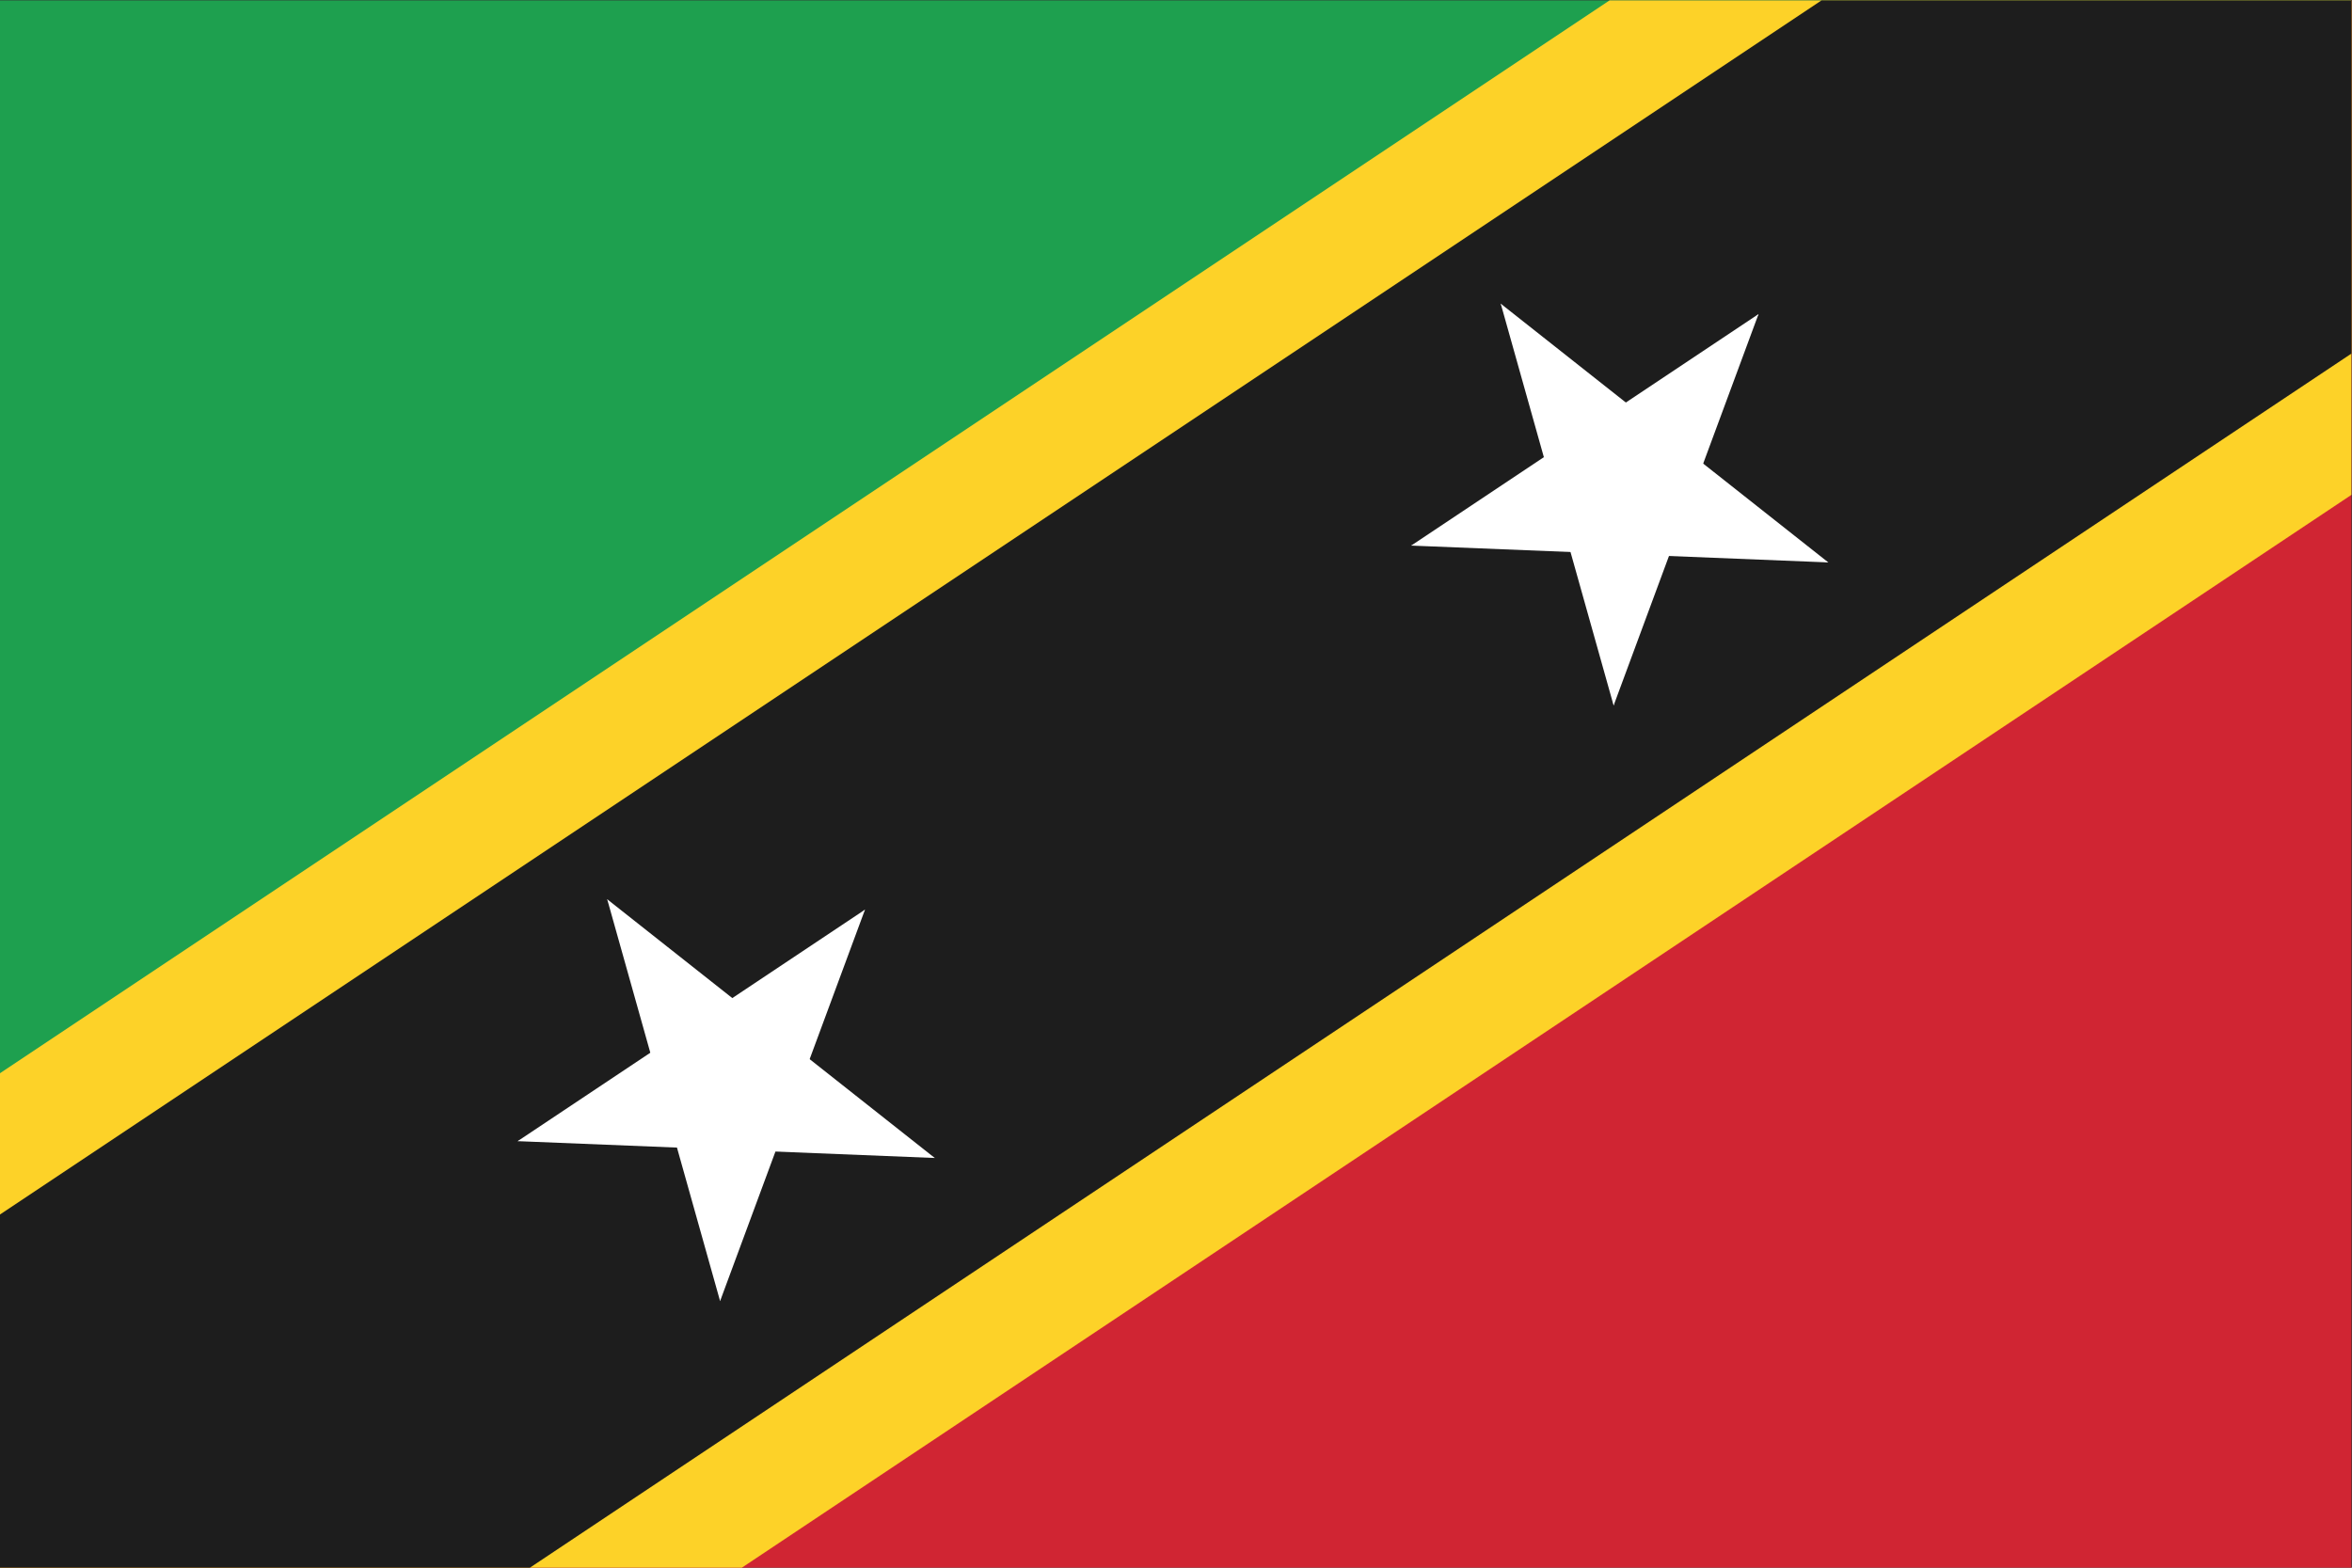 <?xml version="1.0" encoding="UTF-8" standalone="no"?>
<svg
   xmlns:dc="http://purl.org/dc/elements/1.1/"
   xmlns:cc="http://creativecommons.org/ns#"
   xmlns:rdf="http://www.w3.org/1999/02/22-rdf-syntax-ns#"
   xmlns:svg="http://www.w3.org/2000/svg"
   xmlns="http://www.w3.org/2000/svg"
   viewBox="0 0 800 533.333"
   height="533.333"
   width="800"
   xml:space="preserve"
   version="1.1"
   id="svg2"><rect x="0" y="0" width="800" height="533.333" fill="#333333" stroke="none"/><defs
     id="defs6"><clipPath
       id="clipPath28"
       clipPathUnits="userSpaceOnUse"><path
         id="path30"
         d="M 0,400 600,400 600,0 0,0 0,400 Z" /></clipPath><clipPath
       id="clipPath42"
       clipPathUnits="userSpaceOnUse"><path
         id="path44"
         d="M 0,400 600,400 600,0 0,0 0,400 Z" /></clipPath></defs><g
     transform="matrix(1.333,0,0,-1.333,0,533.333)"
     id="g10"><g
       transform="translate(0,400)"
       id="g12"><path
         id="path14"
         style="fill:#1ea04f;fill-opacity:1;fill-rule:nonzero;stroke:none"
         d="M 0,0 0,-400 600,0 0,0 Z" /></g><g
       transform="translate(600,400)"
       id="g16"><path
         id="path18"
         style="fill:#d02533;fill-opacity:1;fill-rule:nonzero;stroke:none"
         d="M 0,0 -600,-400 0,-400 0,0 Z" /></g><g
       transform="translate(600,400)"
       id="g20"><path
         id="path22"
         style="fill:#1d1d1d;fill-opacity:1;fill-rule:nonzero;stroke:none"
         d="M 0,0 -600,-400 0,0 Z" /></g><g
       id="g24"><g
         clip-path="url(#clipPath28)"
         id="g26"><path
           id="path32"
           style="fill:none;stroke:#fdd228;stroke-width:210;stroke-linecap:butt;stroke-linejoin:miter;stroke-miterlimit:4;stroke-dasharray:none;stroke-opacity:1"
           d="M 0,0 600,400" /></g></g><g
       transform="translate(600,400)"
       id="g34"><path
         id="path36"
         style="fill:#1d1d1d;fill-opacity:1;fill-rule:nonzero;stroke:none"
         d="M 0,0 -600,-400 0,0 Z" /></g><g
       id="g38"><g
         clip-path="url(#clipPath42)"
         id="g40"><path
           id="path46"
           style="fill:none;stroke:#1d1d1d;stroke-width:150;stroke-linecap:butt;stroke-linejoin:miter;stroke-miterlimit:4;stroke-dasharray:none;stroke-opacity:1"
           d="M 0,0 600,400" /></g></g><g
       transform="translate(382.937,322.595)"
       id="g48"><path
         id="path50"
         style="fill:#ffffff;fill-opacity:1;fill-rule:nonzero;stroke:none"
         d="m 0,0 15.145,-53.913 26.956,7.572" /></g><g
       transform="translate(382.937,322.595)"
       id="g52"><path
         id="path54"
         style="fill:#ffffff;fill-opacity:1;fill-rule:nonzero;stroke:none"
         d="M 0,0 43.941,-34.715 26.584,-56.686" /></g><g
       transform="translate(448.716,319.941)"
       id="g56"><path
         id="path58"
         style="fill:#ffffff;fill-opacity:1;fill-rule:nonzero;stroke:none"
         d="M 0,0 -46.596,-31.063 -31.063,-54.36" /></g><g
       transform="translate(448.716,319.941)"
       id="g60"><path
         id="path62"
         style="fill:#ffffff;fill-opacity:1;fill-rule:nonzero;stroke:none"
         d="m 0,0 -19.437,-52.519 -26.26,9.719" /></g><g
       transform="translate(466.519,256.562)"
       id="g64"><path
         id="path66"
         style="fill:#ffffff;fill-opacity:1;fill-rule:nonzero;stroke:none"
         d="M 0,0 -43.941,34.715 -61.299,12.745" /></g><g
       transform="translate(466.519,256.562)"
       id="g68"><path
         id="path70"
         style="fill:#ffffff;fill-opacity:1;fill-rule:nonzero;stroke:none"
         d="m 0,0 -55.954,2.257 1.128,27.977" /></g><g
       transform="translate(411.743,220.045)"
       id="g72"><path
         id="path74"
         style="fill:#ffffff;fill-opacity:1;fill-rule:nonzero;stroke:none"
         d="M 0,0 19.437,52.519 -6.822,62.237" /></g><g
       transform="translate(411.743,220.045)"
       id="g76"><path
         id="path78"
         style="fill:#ffffff;fill-opacity:1;fill-rule:nonzero;stroke:none"
         d="m 0,0 -15.145,53.914 26.958,7.571" /></g><g
       transform="translate(360.087,260.856)"
       id="g80"><path
         id="path82"
         style="fill:#ffffff;fill-opacity:1;fill-rule:nonzero;stroke:none"
         d="M 0,0 55.954,-2.257 57.083,25.72" /></g><g
       transform="translate(360.087,260.856)"
       id="g84"><path
         id="path86"
         style="fill:#ffffff;fill-opacity:1;fill-rule:nonzero;stroke:none"
         d="M 0,0 46.595,31.063 62.126,7.766" /></g><g
       transform="translate(154.936,170.596)"
       id="g88"><path
         id="path90"
         style="fill:#ffffff;fill-opacity:1;fill-rule:nonzero;stroke:none"
         d="m 0,0 15.145,-53.914 26.957,7.572" /></g><g
       transform="translate(154.936,170.596)"
       id="g92"><path
         id="path94"
         style="fill:#ffffff;fill-opacity:1;fill-rule:nonzero;stroke:none"
         d="M 0,0 43.941,-34.716 26.584,-56.688" /></g><g
       transform="translate(220.715,167.941)"
       id="g96"><path
         id="path98"
         style="fill:#ffffff;fill-opacity:1;fill-rule:nonzero;stroke:none"
         d="m 0,0 -46.595,-31.063 15.532,-23.298" /></g><g
       transform="translate(220.715,167.941)"
       id="g100"><path
         id="path102"
         style="fill:#ffffff;fill-opacity:1;fill-rule:nonzero;stroke:none"
         d="m 0,0 -19.437,-52.519 -26.26,9.72" /></g><g
       transform="translate(238.519,104.562)"
       id="g104"><path
         id="path106"
         style="fill:#ffffff;fill-opacity:1;fill-rule:nonzero;stroke:none"
         d="M 0,0 -43.941,34.716 -61.299,12.744" /></g><g
       transform="translate(238.519,104.562)"
       id="g108"><path
         id="path110"
         style="fill:#ffffff;fill-opacity:1;fill-rule:nonzero;stroke:none"
         d="m 0,0 -55.955,2.257 1.129,27.977" /></g><g
       transform="translate(183.743,68.045)"
       id="g112"><path
         id="path114"
         style="fill:#ffffff;fill-opacity:1;fill-rule:nonzero;stroke:none"
         d="M 0,0 19.437,52.52 -6.822,62.238" /></g><g
       transform="translate(183.743,68.045)"
       id="g116"><path
         id="path118"
         style="fill:#ffffff;fill-opacity:1;fill-rule:nonzero;stroke:none"
         d="m 0,0 -15.145,53.914 26.958,7.572" /></g><g
       transform="translate(132.087,108.856)"
       id="g120"><path
         id="path122"
         style="fill:#ffffff;fill-opacity:1;fill-rule:nonzero;stroke:none"
         d="m 0,0 55.954,-2.257 1.129,27.978" /></g><g
       transform="translate(132.087,108.856)"
       id="g124"><path
         id="path126"
         style="fill:#ffffff;fill-opacity:1;fill-rule:nonzero;stroke:none"
         d="M 0,0 46.595,31.063 62.126,7.767" /></g></g></svg>